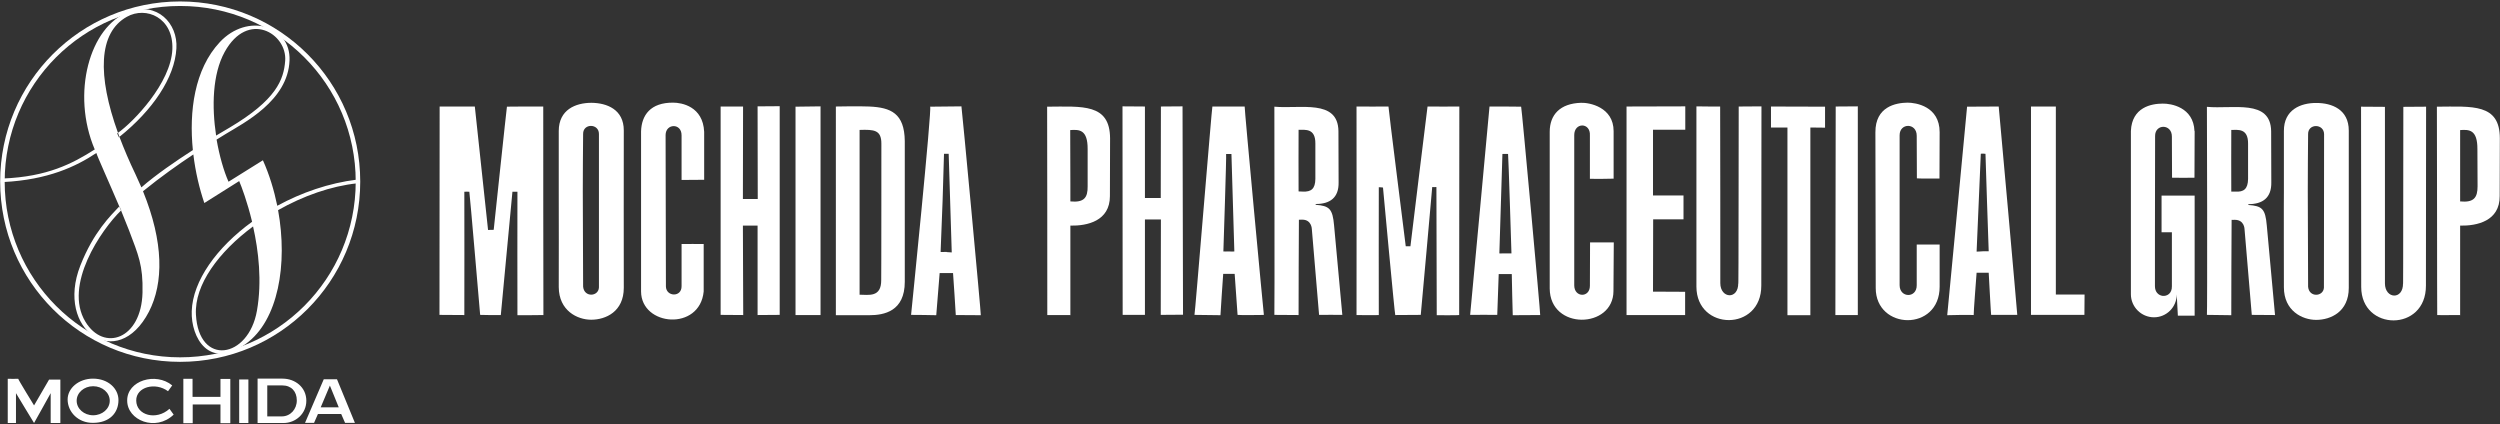 <svg version="1.2" xmlns="http://www.w3.org/2000/svg" viewBox="0 0 1549 263" width="1549" height="263"><rect x="0" y="0" width="1549" height="263" fill="#333333" stroke="none"/><defs><clipPath clipPathUnits="userSpaceOnUse" id="cp1"><path d="m-1318-2880h4320v6114h-4320z"/></clipPath></defs><style>.a{fill:#fff}</style><g clip-path="url(#cp1)"><path fill-rule="evenodd" class="a" d="m21.1 262.1c0 0.1-11.2-18.5-11.2-18.5v18.5h-5.1v-27.4c0 0 6.5 0.1 6.5 0-0.1 0.4 9.8 16.5 9.8 16.5l9.3-16h7v26.9h-6v-18.5c0 0-10.3 18.6-10.3 18.5zm-9.8-27.4q0 0 0 0 0 0 0 0zm62.1 13.2c0 7.9-5.5 14.1-15.8 14.1-9.2 0.1-15.7-6.8-15.7-14.5 0-7 6.9-12.9 15.7-12.9 9.5 0 15.8 6.2 15.8 13.3zm-5.4 0.4c0-5-4.6-9-10.3-9-5.6 0-10.2 4-10.2 9 0 5 4.6 9 10.2 9 5.7 0 10.3-4 10.3-9zm39.6 8.6c-11.1 10.7-28.8 3.6-28.8-8.7-0.1-12.4 17.7-17.8 27.9-9.4l-2.6 3.6c-7.8-5.8-19.8-2.7-19.7 5.8 0.1 9.2 12.5 12.5 20.6 5.1zm11.8-6.3v11.6h-5.8v-27.5h5.7v11.2h17.3v-11.1h6.1v27.4h-6.1v-11.6zm34.5-15.5v27h-5.7v-27zm35.9 13.2c0 8.2-6.8 13.8-14.1 13.8h-16.1v-27.5h15.5c7.7 0 14.7 5.3 14.7 13.7zm-5.9-0.2c0-5.6-3.4-9.3-9-9.3h-9.3v19.2h9c5.3 0 9.3-4.4 9.3-9.9zm-172.6-13.4z"/><path fill-rule="evenodd" class="a" d="m219.9 262h-6.1l-2.4-5.5h-14.4l-2.4 5.5h-5.6l11.6-27h8.2zm-10-9.6l-5.5-13.5-5.7 13.5zm11.3-138.8c-16.1 1.7-33.4 7.8-48.9 16.6 6.1 33.6 0.1 68.3-19.9 82.8-22.8 16.6-34.2-3.9-33.6-20.2 0.6-18.8 15.5-39.5 37.4-55.4-3-12.4-6.5-21.7-8-25.2l-21.6 13.6c-3-8.8-5.5-19.2-6.8-30.1-9.2 6.1-20 13.7-31.2 22.8 12.9 31.7 12.8 56.8 3.7 74.6-19.7 38-58.3 11.5-42.5-28.6 8.2-20.8 18.7-30.8 24.1-36.6-6.1-14.4-13.6-30.9-14.2-33.1-12.6 8.4-30 16.6-57.6 18l-0.2-2.2c27.4-1.1 43-9.2 56.8-18-14.7-34.6-3.2-76.3 21.1-85.3 17.4-6.4 30.5 7.1 29.5 22.7-1 18.1-14.7 38.3-35.3 54.8 2.8 7.4 6.1 15.2 10 23.3q1.9 4 3.6 8c9.2-8 21.2-16.2 31.9-23.1-2.4-23.9 0.9-50 16.7-66.9 17.1-18.3 44-10.6 43.2 11.3-0.9 25-28.4 38.8-39.7 45.7q-2.4 1.5-5.5 3.4c1.8 10.3 4.5 19.6 7.4 26.1l21.3-13.3c4 8.9 6.9 18.5 8.9 28.2 15-8.2 32.1-14.1 49.3-16.2zm-99.8 81.3c1.7 32.3 32.6 27.4 37.8-2.4 3.2-18.1 1-37.1-2.4-52.2-21.2 15.7-36.4 36.1-35.4 54.6zm20.8-115.8c29-17.2 33.6-29.7 34.5-41.4 1.3-17-23.1-31.6-37.5-5.5-7.6 13.8-8 34-5.3 51.8 3.4-2 6.2-3.7 8.3-4.9zm-68.2 5.7q-0.4-1.2-0.9-2.5-0.3 0.2-0.5 0.4l1.1 2.4q0.2-0.1 0.3-0.3zm32.8-54.4c0.7-19.5-16.3-26.7-28.2-20-17.7 9.9-18.3 36.4-5.5 71.9 9.4-6.6 32.9-30.8 33.7-51.9zm-32.9 97.5q0.6 1.3 1.1 2.5 0.1-0.1 0.1-0.2l-1.1-2.4q0 0.1-0.1 0.1zm-21 71.4c11.4 18.9 34.7 10.9 35.4-18 0.4-17-2.6-23.3-8.4-38.7-1.3-3.4-3-7.6-4.9-12.2-12.4 12.1-35.7 46.3-22.1 68.9z"/><path fill-rule="evenodd" class="a" d="m111.6 224.2c-61.6 0-111.5-49.9-111.5-111.7 0-61.7 49.9-111.6 111.5-111.6 61.7 0 111.6 49.9 111.6 111.6 0 61.8-49.9 111.7-111.6 111.7zm108.8-111.7c0-60.2-48.6-108.8-108.8-108.8-60.1 0-108.7 48.6-108.7 108.8 0 60.2 48.6 108.9 108.7 108.9 60.2 0 108.8-48.7 108.8-108.9zm116.3 82.7q0 0 0 0 0 0 0 0zm-16.1 0.1c-0.1-0.2 0-76.5 0-76.5h-3.1c-0.1 0.6-7.2 76.4-7.2 76.4 0 0.1-12.7 0-12.8-0.1 0 0.1-6.4-75-6.7-76.3-0.2 0-3.1-0.1-3.1 0 0 0 0.1 76.4 0 76.4l-15.4-0.1c0-42.1 0.1-129 0.1-129.1h21.8c0 0 8.2 76.3 8.2 76.5 0-0.1 3.5-0.1 3.5-0.1 0 0 8.1-76.4 8.2-76.3-0.1-0.1 22.3-0.1 22.5-0.1 0 0 0 129.2 0.1 129.2-0.2 0.1-16.1 0.1-16.1 0.1zm240-20.7c0 18.3-12.8 20.7-22 20.7-0.1 0-20.8 0-20.7 0 0.1 0-0.1-63.8 0-65.5 0.1-2.2-0.1-63.8 0-63.8-0.1 0 14.7-0.3 20.7 0 13.4 0.6 21.8 4.2 22 21.4zm-14.5-85.6c0-8.5-4.5-8.8-13.5-8.5 0 0 0 48.7 0 49.4 0 2.3 0 52.7 0 52.7 5.5 0 13.5 1.9 13.4-9.1 0.1 0.1 0.1-84.3 0.1-84.5zm61.6 106.3q0 0 0 0 0 0 0 0zm-15.5-0.1c0.1 0-1.7-26-1.7-26h-8.3c0 0-2.1 26-2.1 26.1 0-0.1-15.6-0.2-15.6-0.2 0-0.1 13.1-128.8 11.8-129 0.5 0 19.3-0.2 19.4-0.2 0.2 0.1 12.3 129.4 12 129.4-0.1 0-15.4-0.1-15.5-0.1zm-2.5-38.8l-1.9-61.1h-2.9c-0.7 25.7-0.9 31.2-2.1 60.8 0 0.1 0 0 3.8 0v0.1zm242 38.7c0 0-14.3-0.1-14.4 0 0-0.3-4.5-53.3-4.5-53.3 0 0.1-0.1-5.7-5.9-5.7-2.1 0-2.1 0.1-2.1 0 0 0-0.3 59.1-0.2 59.1l-15-0.1c0.2-0.1 0-128.9 0-129 16 1.5 39.4-4.9 39.7 15.1l0.1 31.7c0.2 9.6-5.3 13.5-14.2 13.5v0.5c8.6 0.6 10.5 2.6 11.4 12.8zm-16.7-106.1c0.1-9.7-6.3-8.5-10.4-8.6 0 0-0.1 38.2 0 38.2l2.5 0.1c5.4 0.3 7.8-1.8 7.9-7.8zm56 63.6c0 0 2.8 0 2.9 0 0-0.7 10.6-86.6 10.6-86.6 0 0 19.7 0.1 19.7 0 0 0.3-0.1 129.2-0.1 129.2 0.1 0.2-13.9 0.1-13.9 0.1l-0.2-79.4c-0.2 0.1-2.6 0-2.6 0 0 0-7 79.1-7.1 79.2q0 0 0 0 0 0 0 0 0 0 0 0c-0.1 0-15.7 0.1-15.8 0.1-0.3 0.1-7.6-79-7.6-79 0 0-2.6-0.3-2.6-0.2 0 0-0.1 79.2 0 79.2 0.1 0.1-13.7 0.1-13.8 0 0-0.2 0.1-128.9 0-129.2 0.1 0.1 19.7 0 19.8 0-0.2 0 10.7 86.6 10.7 86.6zm9.3 42.5q0 0 0 0 0 0 0 0 0 0 0 0 0 0 0 0zm197-129.1l14.1-0.1c0 0.1-0.1 111-0.1 111 0.1 28.7-40.2 28.2-40.2 0.7 0 0 0-111.6 0-111.7 0 0 14.7 0.2 14.7 0.1 0.1 0 0.1 109.3 0.1 109.4 0 9.7 11.3 10.4 11.1 0 0.3 10.8 0.2-108.2 0.3-109.6zm-756.7 52.8zm-29.8-0.1zm-18.4-52.7zm30 76.5zm15.1-23.7zm-26.7-0.1q0 0 0 0.1 0-0.1 0-0.1zm227.1-52.6zm58.4 0zm-11.8 129zm15.6 0.2zm12.1-0.1zm-12.1 0.1zm209.5-129.2zm0 129zm15 0.1zm35.9-129.2zm19.8 0zm13.6 86.6zm30.3-86.6zm-0.1 129.2zm172.9-19.8z"/><path fill-rule="evenodd" class="a" d="m783.1 195.1c0.1 0.1-16.3 0.2-16.3 0l-1.8-25.4h-7.1c0 0-1.8 25.6-1.7 25.6-0.1 0-16-0.2-16.1-0.2 0.3 0 10.8-129.1 11.1-129.1h20c-0.3 0 11.8 129.2 11.9 129.1zm-18.3-39.3c0 0-1.8-60.1-1.8-60.4 0 0.1-3.2 0-3.3 0 0.3 0.1-1.7 60.4-1.7 60.4 0 0.1 2.8 0 3.4 0h0.2c0.6 0.1 3.2 0.1 3.2 0zm436.9-45.2c0 0-14 0.1-14-0.1l-0.1-26.3c0.1-8.2-10.6-8.2-10.6-0.4v92.9c0 8 10.7 8.2 10.6 0v-25.2h14.2v26.1c0 28.1-39.6 27-39.6 0.9l-0.2-96.5c-0.1-16 12.7-18.3 19.9-18.4 5.1 0 19.9 2.2 19.9 18.3zm-461.6 84.5zm26.7 0zm-7.1-99.7z"/><path fill-rule="evenodd" class="a" d="m954.3 195.2c-0.1 0-16.8 0.1-17 0.1-0.1 0-0.6-25.5-0.6-25.5h-8.1c0 0-0.9 25-0.9 25.3-0.1-0.1-16.8 0-16.8 0 0-0.1 12.1-129.1 12-129.1 0.2-0.1 19.5 0.1 19.6 0.1 0.3-0.1 12.1 129.2 11.8 129.1zm-26.6-0.1q0 0 0 0 0 0 0 0zm-16.8 0q0 0 0 0 0 0 0 0zm16.8 0q0 0 0 0 0 0 0 0zm8.8-38.1c0 0-1.9-61.6-2.1-61.6-0.1 0-3.5-0.1-3.5 0l-1.9 61.6c0 0.1 0 0 3.8 0 3.3 0 3.7 0 3.7 0zm194.3-77.9l-9.1-0.1v116.3h-14.2v-116.3h-10.2v-13l33.5 0.1zm6.6-13.1l13.7-0.1v129.3h-13.9zm136.4 116.5h17.8l-0.1 12.6h-33.1v-129.1h15.4zm-229.6-102.1h-20v40.7h18.9v14.8h-18.8l-0.1 44.8 19.9 0.1v14.4h-36.3v-129.2l36.4-0.1zm-583.9 42.9h9.2l-0.1-57.4 13.7-0.1v129.3l-13.7 0.1v-55.4h-9.1l0.2 55.4-14-0.1v-129.1h13.9zm249.1 12.7v59.1h-13.8l-0.1-129.2 13.9 0.1v56.7h9.8l0.1-56.7 13.4-0.1 0.3 129.1-13.8 0.1 0.1-59.1zm290.4-25.3c0 0.1-14.7 0.2-14.7 0.1v-26.8c0.5-8.3-9.8-8.3-9.7-0.2v93c0 7.7 9.7 7.8 9.7 0.3l0.1-26.9h14.7l-0.2 30.1c0 23.5-39.4 24.5-39.5-1.6v-97c0-10.6 6.4-17.6 19.4-18 5.1-0.2 20.2 2.6 20.2 17.6zm-577.5 0.8c0-0.2 0-27.5 0-27.6 0.1-7.8-9.9-7.5-9.9-0.2 0 0.2 0.2 94 0.2 93.8 0.1 6.4 9.8 6.9 9.7-0.2 0 0 0-18.8 0-26.1 0-0.1 13.6 0 13.7 0v29.4c-2.4 24.7-38.7 21.6-38.8 0v-99.2c0.3-10 5.8-17.9 19.9-17.8 5.2 0 18.5 2.3 19.2 18.1 0 0.1 0 29.7 0 29.7zm-35.8 66.8c0 14.8-11.2 19.8-20.2 19.8-8.6 0-20-5.6-20.1-20.2 0.1 0 0-59.4 0-59.3v-37.4c0-13.3 10.5-17.5 20.3-17.5 9.5 0.1 20 4.1 20 17.1-0.1 0.1 0 97.3 0 97.5zm-15.4-95.3c0-6.6-9.9-6.7-9.8 0-0.1 0-0.2 35.5-0.2 35.6l0.2 59c0.6 6.8 9.5 6.3 9.8 0.5 0 0 0-95 0-95.1zm65.2 28.4zm226.8 83.9q0.1 0 0 0z"/><path fill-rule="evenodd" class="a" d="m648.8 66.1c21.8-0.1 38.9-2.1 39 19.6l-0.1 35.8c0 15.5-14.1 18.5-24.5 18.3v55.6c-0.1-0.1-0.2-0.1-0.1-0.2 0 0-14.2 0.1-14.2 0 0 0.1 0-129-0.1-129.1zm25.1 49.3v-22.9c0.1-12.3-5.2-12.3-10.8-11.9l0.1 32.9v11.3c8.5 0.8 10.8-2.3 10.7-9.4zm576 79.7c-0.2 0-16.1 0-16.2 0-0.1 0.1-1.5-26.1-1.5-26.1h-7.5c0 0-2 25.8-1.8 26.2-0.3-0.2-16 0-16.4 0.1 0.1-0.1 12.3-129.2 12.3-129.2l19.6-0.1c0.1 0 11.6 129.2 11.5 129.1zm-17.7-39.4c-0.1-0.3-2-60.3-2-60.4-0.1-0.1-2.9-0.2-2.9 0 0 0.1-2.6 60.6-2.6 60.6 0 0.1 3.1-0.2 3.8-0.2 0.2 0 3.6-0.1 3.7 0zm-739.3-89.6l15.5-0.2v129.3h-15.5zm916.7 129.1c0 0-14.3-0.1-14.4-0.1 0-0.2-4.5-53.2-4.5-53.2 0 0-0.1-5.7-6-5.7-2 0-2 0.1-2 0 0 0-0.3 59-0.2 59.1-0.1 0-15-0.2-15.1-0.2 0.3 0 0.1-128.8 0-128.9 16.1 1.5 39.5-5 39.8 15.1l0.1 31.6c0.2 9.7-5.4 13.6-14.2 13.6v0.5c8.6 0.6 10.5 2.5 11.4 12.7zm-16.7-106.1c0.1-9.8-6.3-8.6-10.4-8.6 0 0-0.1 38.2 0 38.2h2.5c5.3 0.4 7.8-1.7 7.9-7.8zm96.2-22.9l14.1-0.1-0.1 110.9c0.1 28.8-40.1 28.3-40.1 0.8l-0.1-111.7c0 0 14.7 0.1 14.8 0.1 0-0.1 0 109.3 0 109.4 0 9.7 11.4 10.4 11.2-0.1 0.2 10.8 0.1-108.2 0.2-109.5zm-0.2 109.3q0 0 0 0 0 0 0 0zm-840.1-109.4zm570 0zm-12.3 129.2zm16.4-0.1zm9.3-39.5zm135.2-89.5zm0 128.9zm15.1 0.2zm106.3-19.8z"/><path fill-rule="evenodd" class="a" d="m1455.3 178.4c0 14.7-11.1 19.8-20.2 19.8-8.6 0-20-5.6-20-20.2 0 0-0.1-59.4 0-59.3v-37.5c-0.1-13.2 10.4-17.5 20.2-17.4 9.5 0 20 4 20 17.1 0 0 0 97.3 0 97.5zm-15.3-95.3c-0.1-6.6-10-6.7-9.9 0-0.1 0-0.2 35.4-0.2 35.5 0 0.1 0.2 59 0.2 59.1 0.6 6.8 9.5 6.2 9.8 0.5 0 0 0.1-95 0.1-95.1zm84.3 112.3z"/><path fill-rule="evenodd" class="a" d="m1510.1 195.2c-0.1 0.1 14.1 0 14.1 0-0.1 0.1 0 0.1 0.1 0.2v-55.6c10.4 0.2 24.6-2.8 24.5-18.3l0.1-35.8c0-21.7-17.1-19.7-39-19.6 0.1 0.1 0.1 129.2 0.2 129.1zm14.2-70.4v-44.2c5.5-0.4 10.8-0.4 10.7 11.9l0.1 22.9c0 7.1-2.3 10.2-10.8 9.4zm-174.9 70.8h10.4v-74.4h-20.5v22.7h6.4v33.5c0.1 4.4-3 6.3-5.9 5.9-2.4-0.4-4.6-2.3-4.6-6v-29.7l0.1-63.3c-0.1-7.7 10.5-7.7 10.4 0.4l0.1 25.4c0 0.1 13.9 0.1 13.9 0l0.1-27.8v-1.1h-0.1c-0.6-14.9-14.7-17.1-19.7-17-6.9 0-19.1 2.2-19.7 17 0 0.4 0 101.1 0 101.1 0 7.9 6.5 14.3 14.3 14.3 7.8 0 14.1-6.3 14.1-14.2zm160.5-129.5z"/></g></svg>